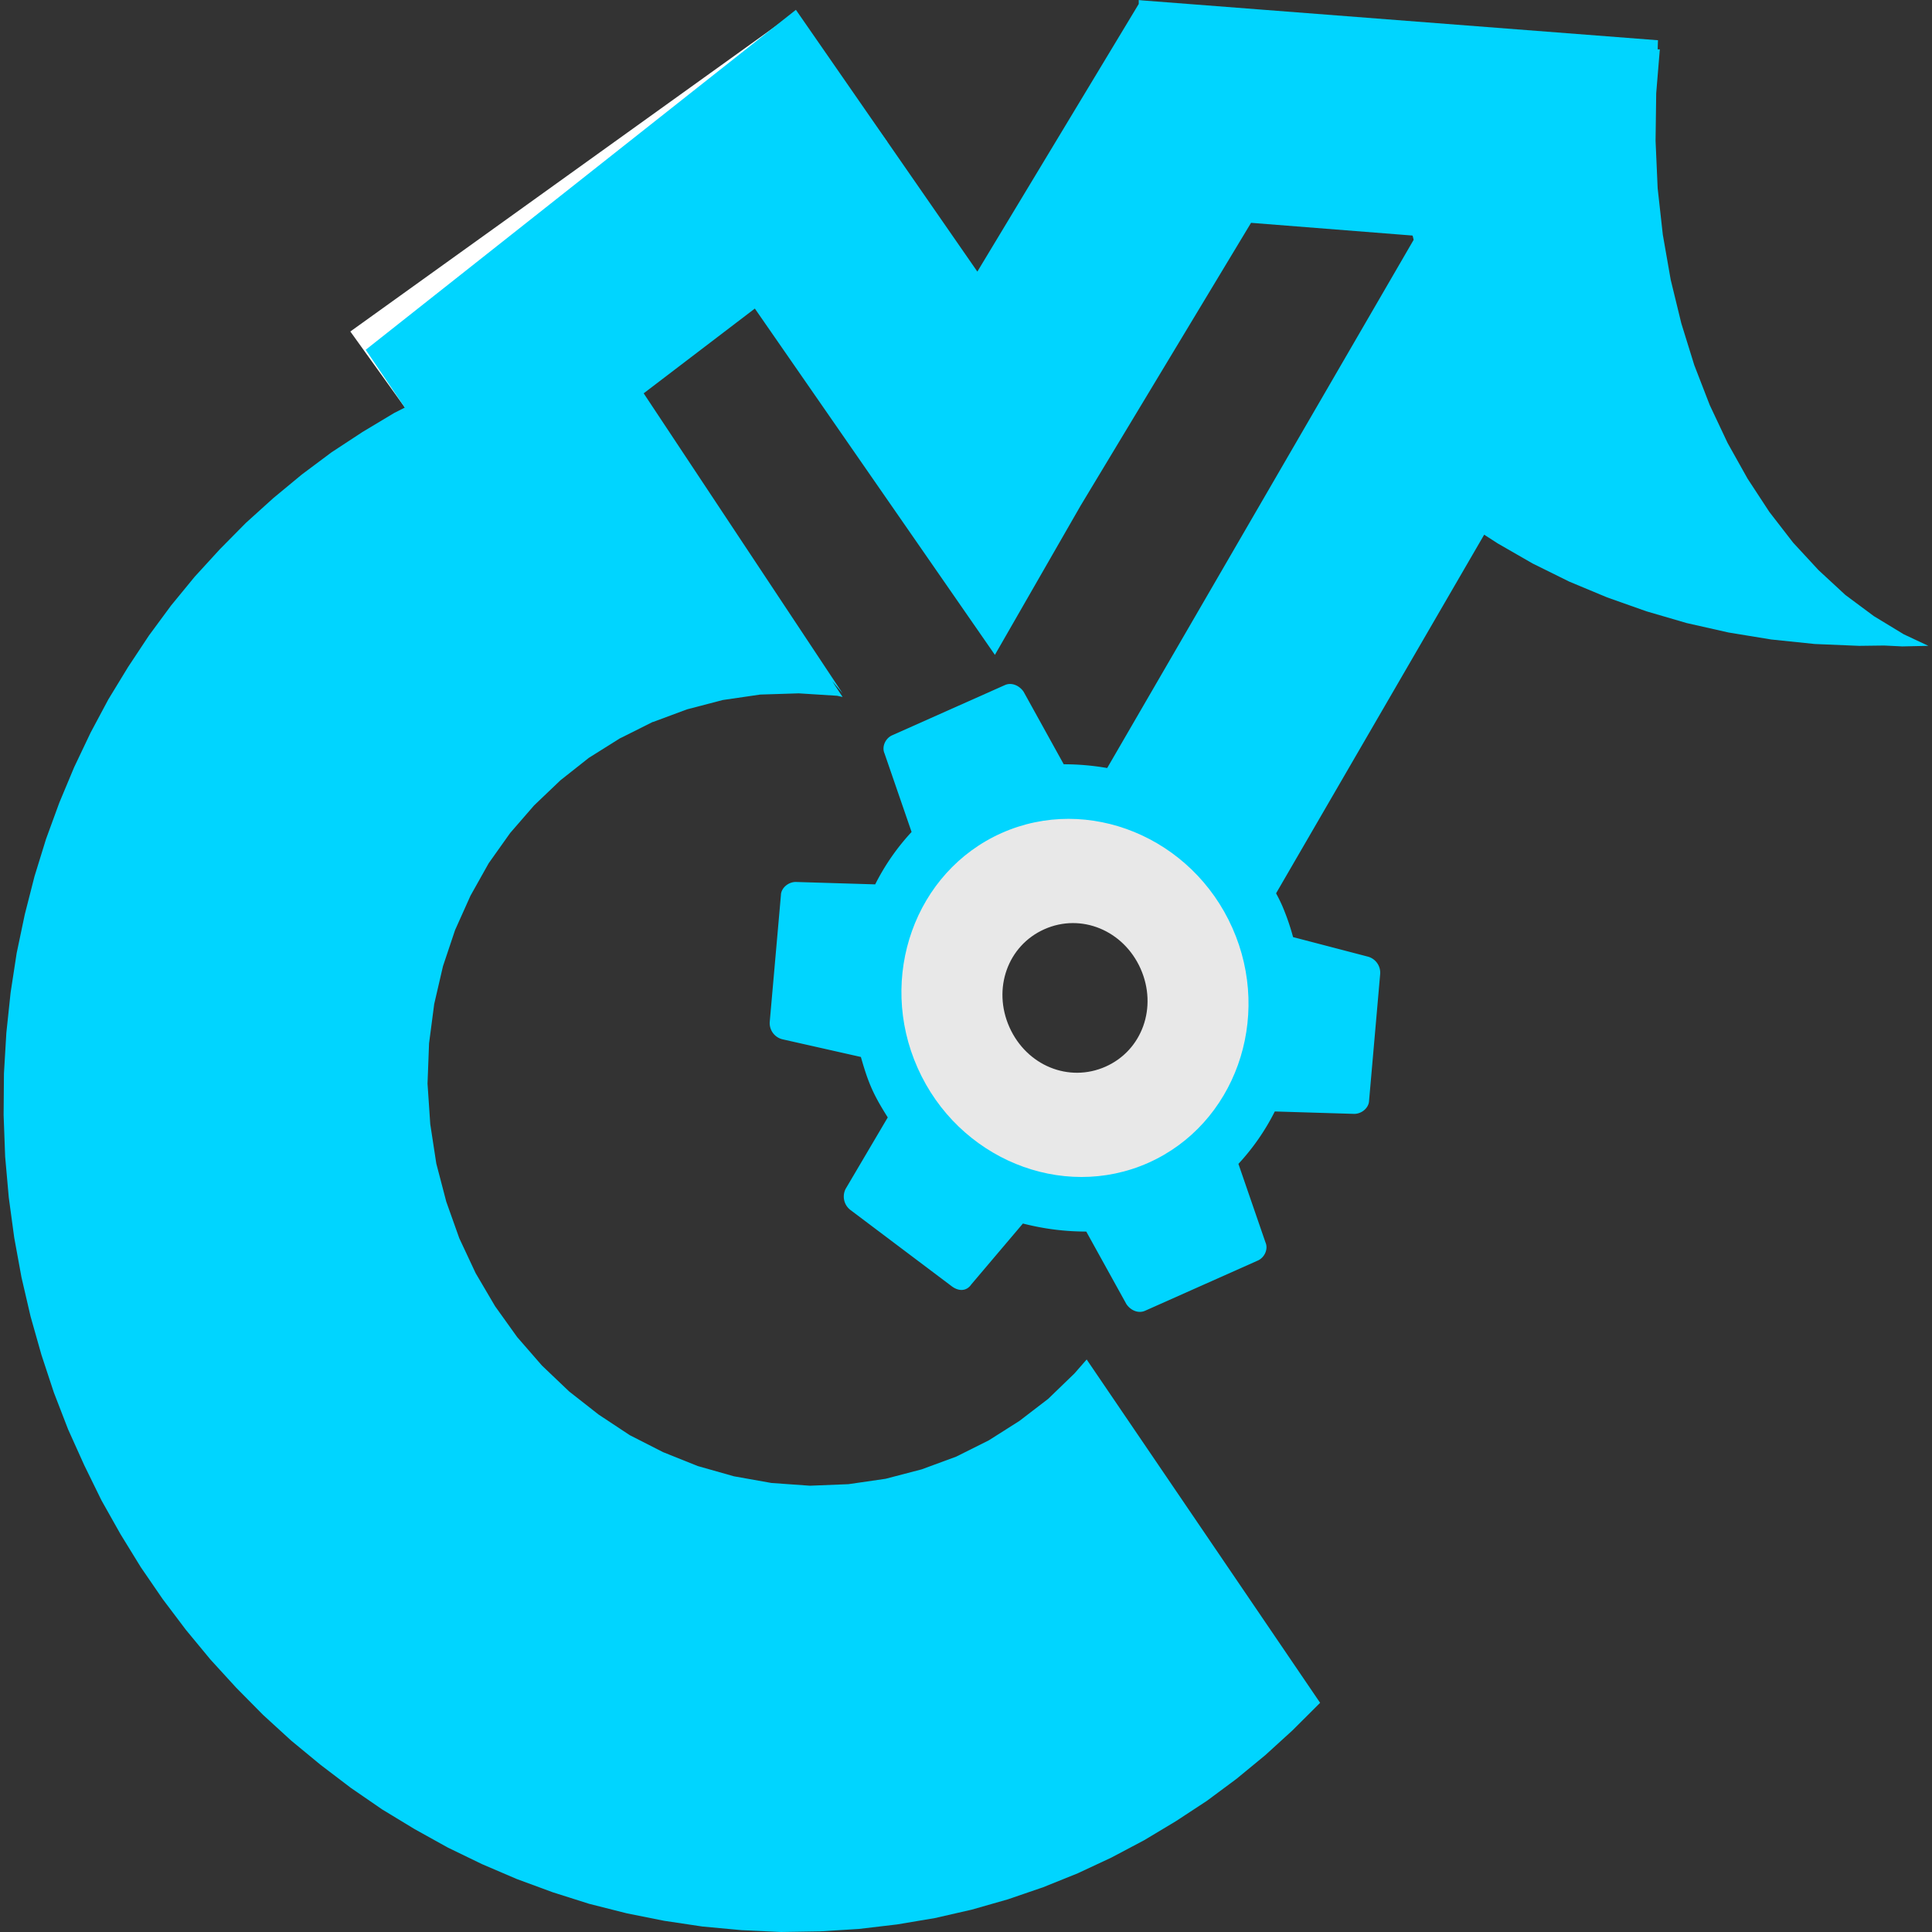 <svg xmlns="http://www.w3.org/2000/svg" style="isolation:isolate" viewBox="0 0 24 24" width="32" height="32"><rect x="0" y="0" width="24" height="24" fill="#333333" stroke="none"/><defs><clipPath id="_clipPath_2KQouuWWQ0lcfuoy1lJLCDyUUgCiR4Jd"><path d="M0 0h24v24H0z"/></clipPath></defs><g clip-path="url('#_clipPath_2KQouuWWQ0lcfuoy1lJLCDyUUgCiR4Jd')"><path fill="#FFF" d="M4.352 4.118 9.868.158l1.154 1.607-5.516 3.96z"/><path d="m13.571 9.856 3.99-6.877-.011-.045-.004-.008-2.005-.158-2.117 3.513-1.065 1.854-2.982-4.302-1.381 1.053 2.471 3.727-.128-.15.128.195-.067-.015-.478-.03-.478.015-.466.068-.444.116-.417.155-.012.003-.331.166-.075.037-.384.241-.353.279-.327.312-.297.342-.267.376-.226.403-.192.428-.15.448-.109.47-.064.489-.019.5.034.504.075.489.124.474.162.455.203.433.241.41.274.383.308.354.339.323.365.286.387.256.414.211.432.173.448.127.466.083.478.034.478-.019.462-.067.448-.117.429-.158.406-.203.38-.241.357-.274.327-.316.151-.173 2.9 4.265-.015.015-.328.327-.338.308-.357.294-.369.274-.384.252-.395.237-.406.215-.417.195-.429.173-.44.151-.448.128-.459.105-.47.079-.474.056-.481.03L9.7 24l-.489-.023-.485-.045-.474-.071-.47-.094-.463-.117-.451-.143-.448-.165-.432-.185-.425-.206-.414-.23-.402-.244-.388-.267-.376-.286-.365-.301-.35-.32-.334-.338-.32-.35-.305-.369-.289-.383-.271-.395-.252-.41-.237-.421-.214-.437-.2-.444-.177-.458-.154-.467-.135-.477-.113-.486-.09-.492-.068-.501-.045-.507-.019-.516.004-.515.03-.508.053-.5.075-.489.101-.481.121-.474.143-.463.165-.451.184-.44.204-.429.221-.414.245-.402.259-.391.275-.373.293-.357.313-.342.323-.327.342-.309.354-.293.368-.275.384-.252.395-.237.132-.067-.486-.718L9.887.122l2.254 3.252L14.146.049V0l.026.004.004-.004v.004l6.42.496-.004.113h.027l-.045.545-.008.591.026.59.064.576.098.56.132.542.161.519.192.496.222.471.248.443.271.414.294.38.316.342.334.309.354.263.372.226.305.143-.324.007-.225-.011-.312.004-.55-.023-.541-.056-.531-.087-.519-.117-.5-.146-.489-.173-.47-.196L19.039 7l-.433-.249-.169-.109-2.888 4.977c-.409-.74-1.106-1.357-1.978-1.763Z" fill-rule="evenodd" fill="#00D5FF"/><path d="M16.063 11.641a2.926 2.926 0 0 0-.135-.39c-.06-.136-.13-.249-.199-.361l.49-.872a.21.21 0 0 0-.057-.261l-1.279-.944c-.087-.063-.184-.061-.242.026l-.64.755a3.156 3.156 0 0 0-.787-.1l-.499-.902c-.054-.078-.15-.118-.231-.082l-1.401.624c-.082.036-.133.141-.095.226l.336.975a2.81 2.81 0 0 0-.452.651l-.989-.03c-.097.002-.18.08-.182.162l-.139 1.575a.207.207 0 0 0 .156.217l.976.22c.037.127.074.254.134.39.061.137.13.249.2.361l-.523.887a.21.21 0 0 0 .057.261l1.263.951c.087.064.183.061.242-.026l.64-.755c.264.067.513.099.787.1l.499.902c.054.079.149.118.231.082l1.401-.624c.082-.036.133-.141.095-.226l-.336-.975a2.81 2.81 0 0 0 .452-.651l.989.03c.097-.002.179-.079.182-.162l.138-1.575a.207.207 0 0 0-.155-.217l-.927-.242Zm-1.95 2.462c-.896.399-1.971-.043-2.389-.982-.417-.938-.026-2.033.871-2.431.896-.399 1.971.043 2.388.982.418.938.026 2.033-.87 2.431Z" fill="#00D5FF"/><path d="M12.443 10.348c-1.076.479-1.546 1.792-1.044 2.918.501 1.127 1.791 1.657 2.866 1.179 1.075-.479 1.545-1.792 1.044-2.918-.501-1.127-1.791-1.657-2.866-1.179Zm1.291 2.902c-.457.203-.982-.013-1.195-.491-.212-.478-.021-1.013.435-1.216.456-.203.982.013 1.195.491.212.478.021 1.013-.435 1.216Z" fill="#E8E8E8"/></g></svg>